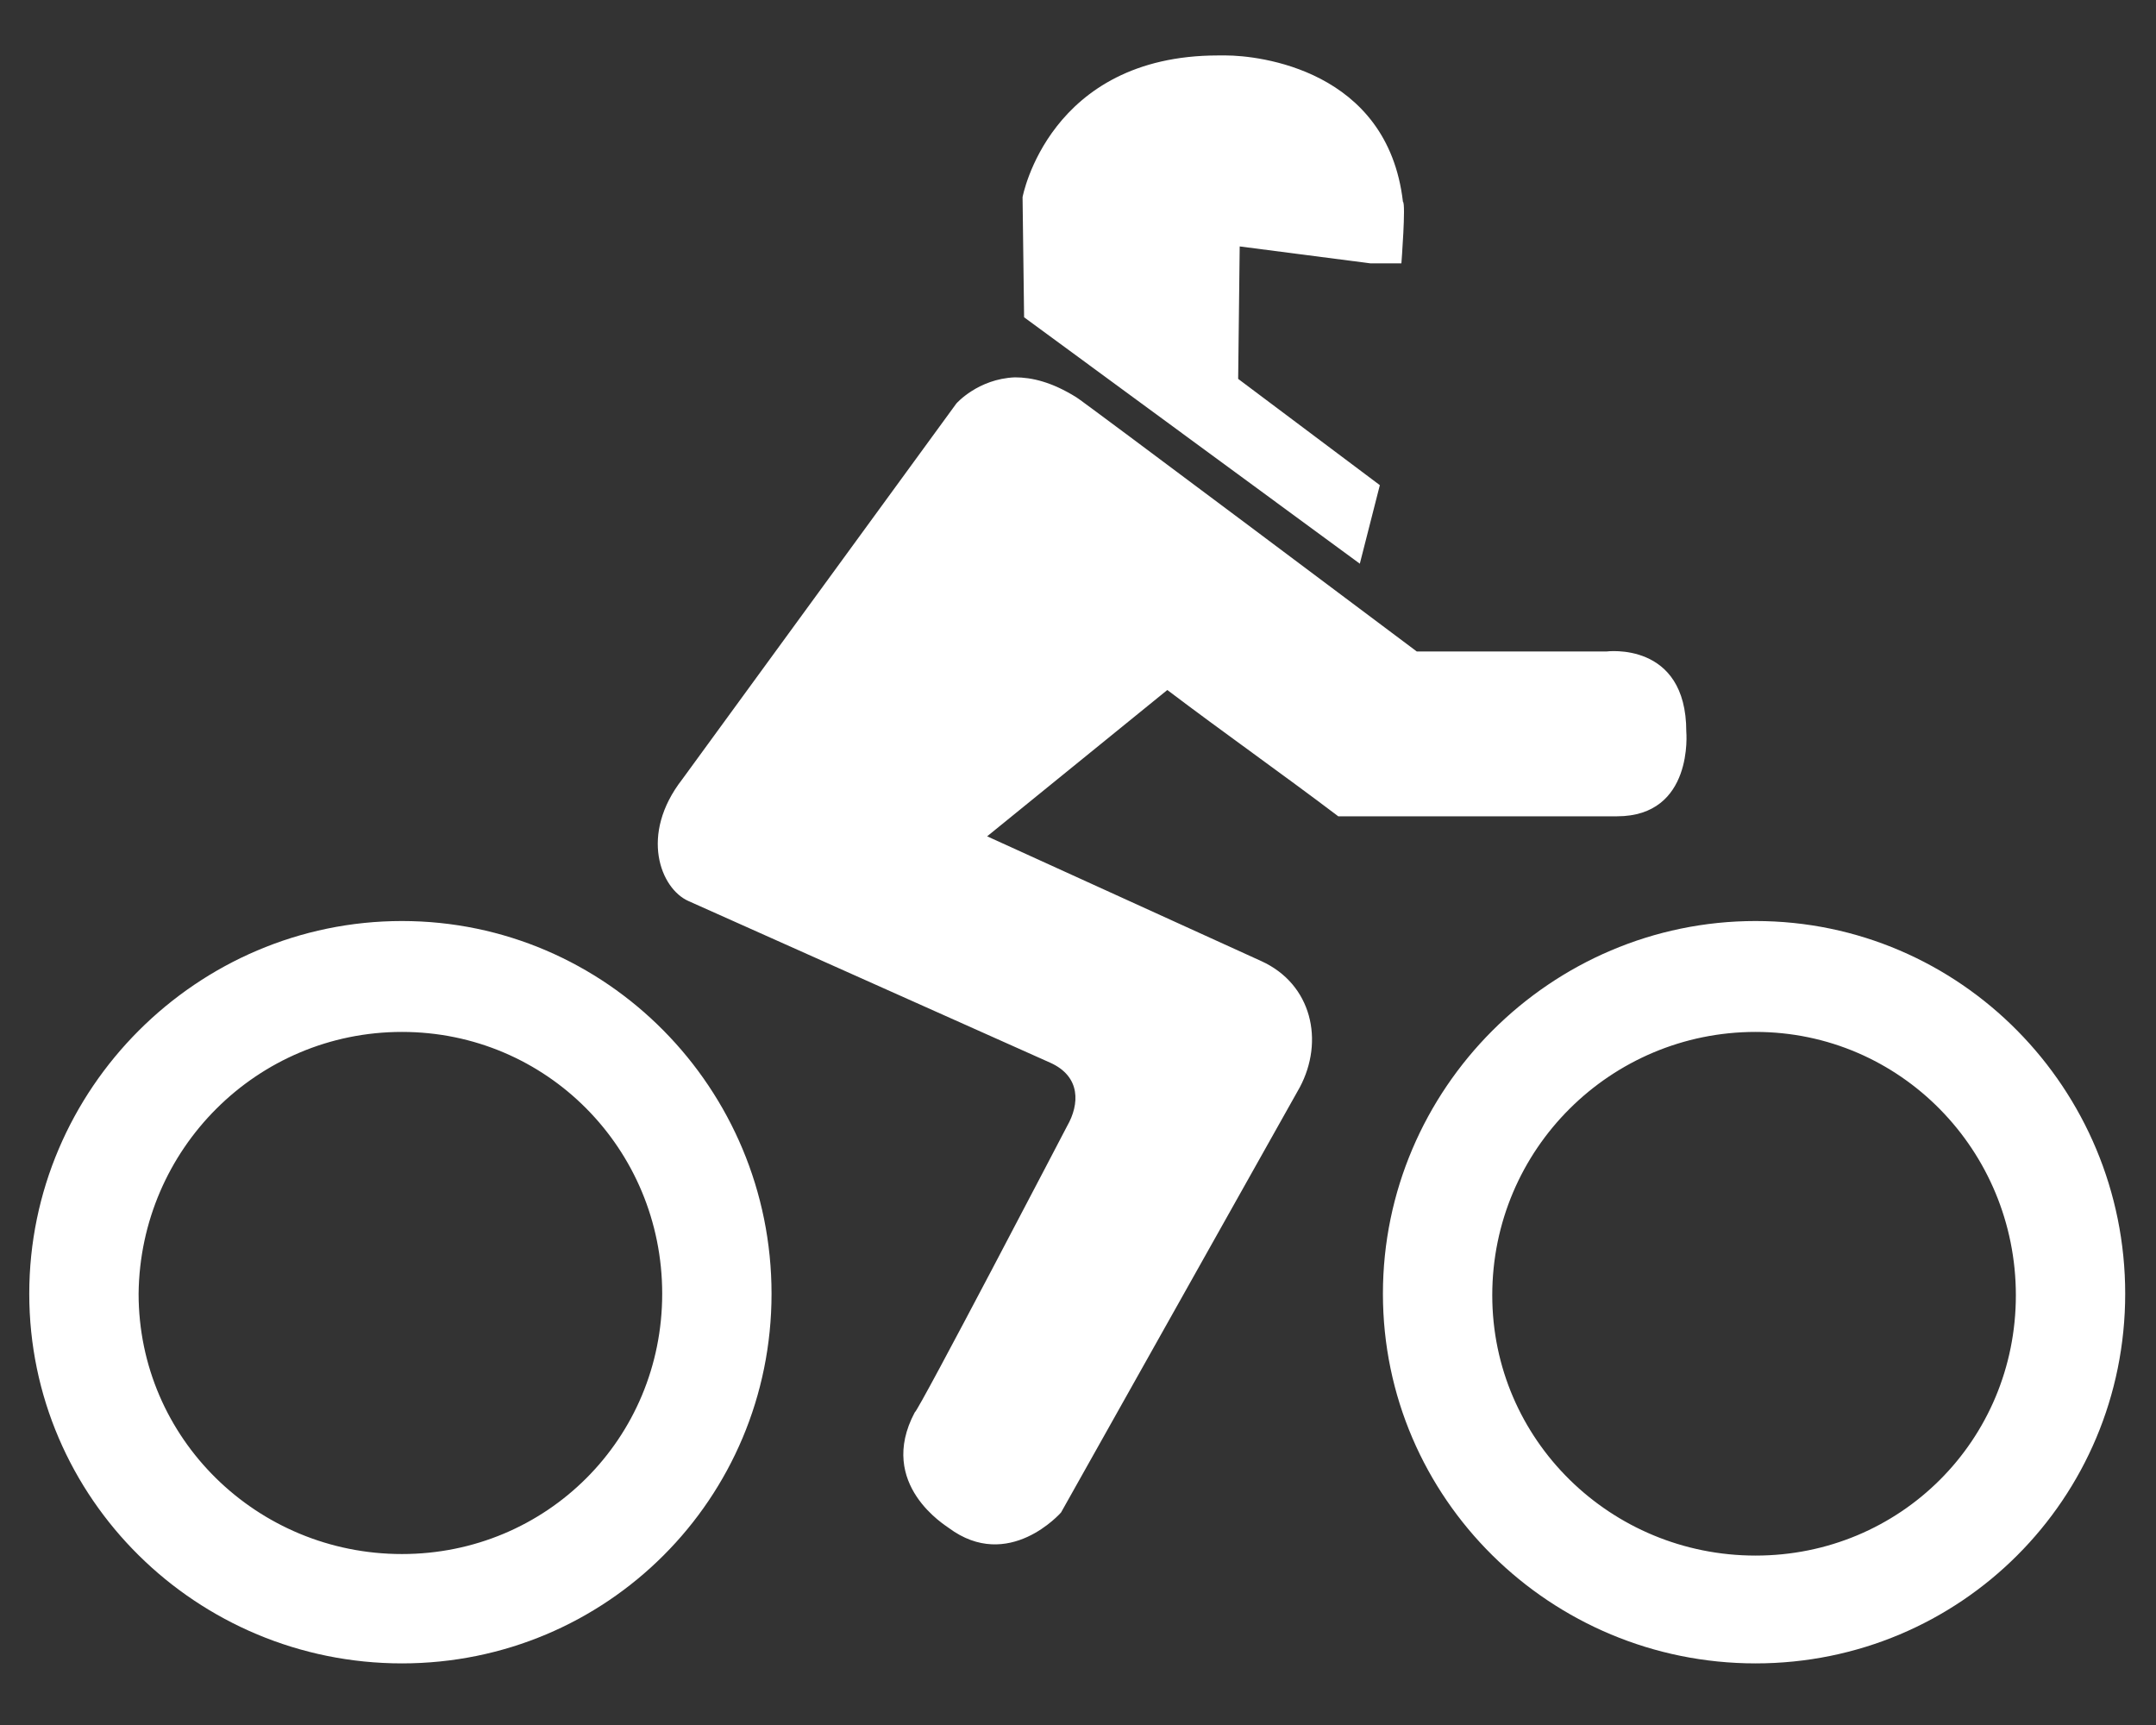 <?xml version="1.0" encoding="utf-8"?>
<!-- Generator: Adobe Illustrator 21.0.0, SVG Export Plug-In . SVG Version: 6.00 Build 0)  -->
<svg version="1.1" id="Laag_1" xmlns="http://www.w3.org/2000/svg" xmlns:xlink="http://www.w3.org/1999/xlink" x="0px" y="0px"
	 viewBox="0 0 140 112" style="enable-background:new 0 0 140 112;" xml:space="preserve">
<rect x="0" y="0" width="140" height="112" fill="#333333" stroke="none"/>
<style type="text/css">
	.st0{fill:#FFFFFF;}
</style>
<path class="st0" d="M79.1,3.6c-11,0-12.7,9.2-12.7,9.2l0.1,7.8l21.8,16l1.3-5.1l-9.2-6.9l0.1-8.6l8.5,1.1H91c0,0,0.3-3.9,0.1-4
	c-1-8.6-9.4-9.5-11.5-9.5C79.3,3.6,79.1,3.6,79.1,3.6z M65.9,24.5c-2.4,0.1-3.8,1.7-3.8,1.7L44.3,50.6c-2.8,3.6-1.4,7.1,0.4,7.9
	L68.2,69c2,0.9,1.9,2.7,1.1,4.1c0,0-9.7,18.6-9.9,18.6c-2.5,4.7,2.1,7.4,2.2,7.5c3.9,2.9,7.3-1,7.3-1l15.5-27.6
	c1.6-3,0.8-6.7-2.5-8.2l-17.8-8.1l11.7-9.5c3.7,2.8,7.4,5.4,11.1,8.2h18.1c5,0,4.5-5.5,4.5-5.5c0-5.9-5.2-5.2-5.2-5.2H92
	c0,0-22-16.5-22.1-16.5C68.3,24.8,67,24.5,65.9,24.5L65.9,24.5z M89.8,84c0,13.3,10.9,24,24.2,24c13.3,0,24-10.7,24-24
	c0-13.3-10.7-24.2-24-24.2C100.7,59.8,89.8,70.7,89.8,84z M1.9,84c0,13.3,10.9,24,24.2,24c13.3,0,24-10.7,24-24
	c0-13.3-10.7-24.2-24-24.2S1.9,70.7,1.9,84z M114,67c9.4,0,16.9,7.7,16.9,17.1c0,9.4-7.5,16.9-16.9,16.9c-9.4,0-17.1-7.5-17.1-16.9
	C96.9,74.6,104.6,67,114,67L114,67z M26.1,67C35.5,67,43,74.6,43,84c0,9.4-7.5,16.9-16.9,16.9c-9.4,0-17.1-7.5-17.1-16.9
	C9.1,74.6,16.7,67,26.1,67L26.1,67z"/>
</svg>
